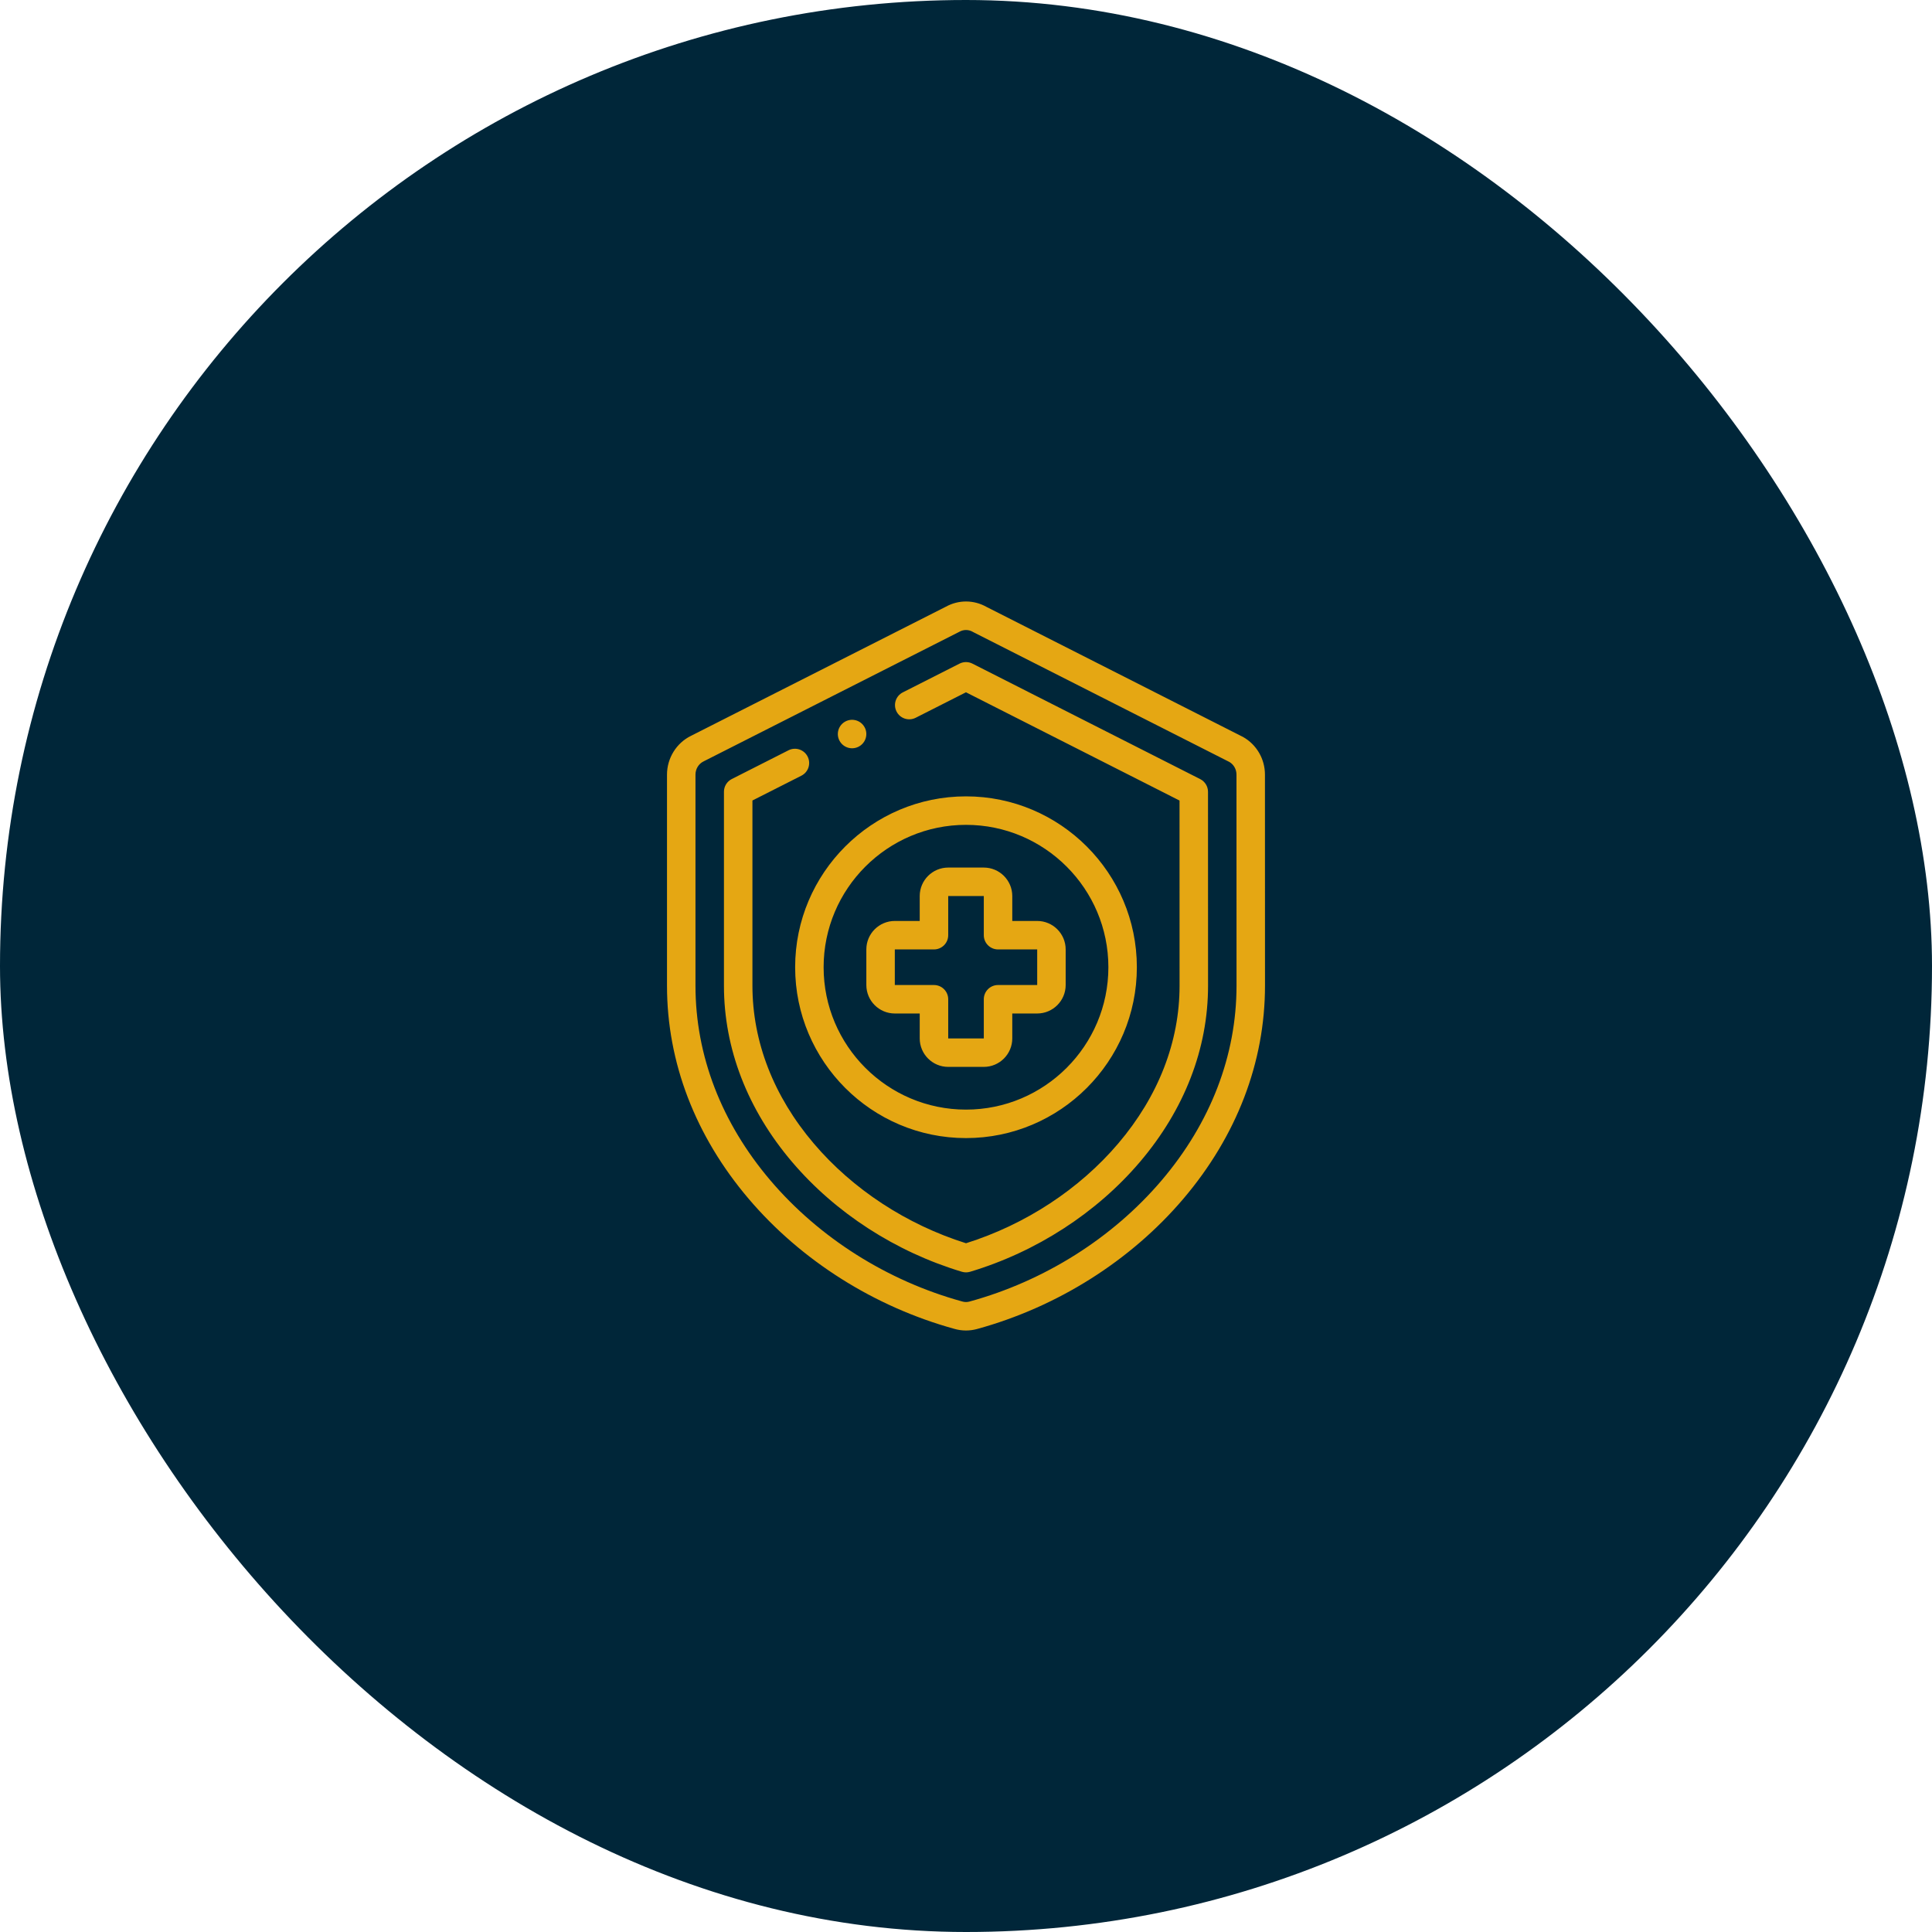 <svg width="168" height="168" viewBox="0 0 168 168" fill="none" xmlns="http://www.w3.org/2000/svg">
<rect width="168" height="168" rx="84" fill="#002639"/>
<path fill-rule="evenodd" clip-rule="evenodd" d="M109.996 67.356C109.995 65.998 109.267 64.746 108.097 64.088C108.089 64.084 108.08 64.079 108.071 64.074C108.064 64.07 108.058 64.067 108.051 64.064L85.787 52.776C84.677 52.151 83.358 52.145 82.244 52.76L60.091 63.984C58.82 64.604 58 65.926 58 67.357V85.713C58 92.372 60.456 98.781 65.103 104.246C69.666 109.612 76.013 113.626 82.975 115.549C83.309 115.647 83.653 115.696 83.998 115.696C84.32 115.696 84.643 115.653 84.958 115.567C91.947 113.652 98.318 109.631 102.897 104.246C107.544 98.78 110 92.372 110 85.712L109.996 67.356ZM101.011 102.642C96.751 107.652 90.818 111.394 84.304 113.179C84.092 113.237 83.88 113.235 83.672 113.172L83.654 113.167L83.646 113.165C77.152 111.375 71.237 107.637 66.99 102.642C62.728 97.63 60.476 91.776 60.476 85.713V67.357C60.476 66.866 60.752 66.415 61.18 66.209C61.187 66.205 61.194 66.202 61.201 66.198L83.384 54.958C83.4 54.95 83.416 54.941 83.431 54.933C83.609 54.833 83.805 54.783 84 54.783C84.2 54.783 84.4 54.835 84.583 54.94C84.602 54.951 84.621 54.962 84.641 54.972L106.904 66.258C107.284 66.481 107.52 66.9 107.52 67.357L107.524 85.713C107.524 91.776 105.272 97.63 101.011 102.642ZM104.366 67.748L84.558 57.706C84.207 57.528 83.791 57.528 83.439 57.706L78.504 60.207C77.894 60.516 77.651 61.261 77.96 61.87C78.269 62.481 79.014 62.724 79.624 62.415L83.998 60.199L102.568 69.613L102.571 85.714C102.573 90.585 100.728 95.329 97.237 99.434C93.852 103.416 89.163 106.486 84.001 108.108C78.837 106.486 74.148 103.416 70.763 99.434C67.273 95.33 65.429 90.585 65.429 85.713V69.608L69.684 67.452C70.294 67.143 70.538 66.398 70.228 65.788C69.919 65.178 69.174 64.934 68.564 65.243L63.631 67.743C63.215 67.954 62.952 68.381 62.952 68.847V85.713C62.952 91.181 65.001 96.481 68.876 101.038C72.644 105.471 77.889 108.862 83.645 110.589C83.761 110.623 83.881 110.641 84.001 110.641C84.12 110.641 84.24 110.623 84.356 110.589C90.111 108.863 95.355 105.471 99.124 101.038C103.001 96.479 105.049 91.18 105.048 85.714L105.044 68.852C105.044 68.386 104.782 67.959 104.366 67.748ZM79.976 88.13H77.81C76.444 88.13 75.334 87.019 75.334 85.654V82.559C75.334 81.194 76.444 80.083 77.81 80.083H79.976V77.916C79.976 76.551 81.087 75.44 82.453 75.44H85.548C86.913 75.44 88.024 76.551 88.024 77.916V80.083H90.191C91.556 80.083 92.667 81.194 92.667 82.559V85.654C92.667 87.019 91.556 88.13 90.191 88.13H88.024V90.297C88.024 91.662 86.913 92.773 85.548 92.773H82.453C81.087 92.773 79.976 91.662 79.976 90.297V88.13ZM82.453 81.321C82.453 82.004 81.898 82.559 81.214 82.559H77.81L77.81 85.654L81.214 85.654C81.898 85.654 82.453 86.209 82.453 86.892V90.297L85.548 90.297L85.548 86.892C85.548 86.209 86.102 85.654 86.786 85.654H90.191L90.191 82.559H86.786C86.102 82.559 85.548 82.004 85.548 81.321V77.916L82.453 77.916V81.321ZM69.143 84.107C69.143 92.299 75.808 98.964 84 98.964C92.192 98.964 98.857 92.299 98.857 84.107C98.857 75.914 92.192 69.249 84 69.249C75.808 69.249 69.143 75.914 69.143 84.107ZM84 71.726C90.827 71.726 96.381 77.28 96.381 84.107C96.381 90.934 90.827 96.488 84 96.488C77.173 96.488 71.619 90.934 71.619 84.107C71.619 77.28 77.173 71.726 84 71.726ZM74.781 64.86C74.57 65.001 74.331 65.068 74.095 65.068C73.695 65.068 73.302 64.874 73.064 64.516C72.684 63.947 72.838 63.179 73.407 62.8C73.976 62.42 74.745 62.574 75.125 63.143C75.504 63.711 75.35 64.48 74.781 64.859L74.781 64.86Z" fill="#E5A713"/>
</svg>
